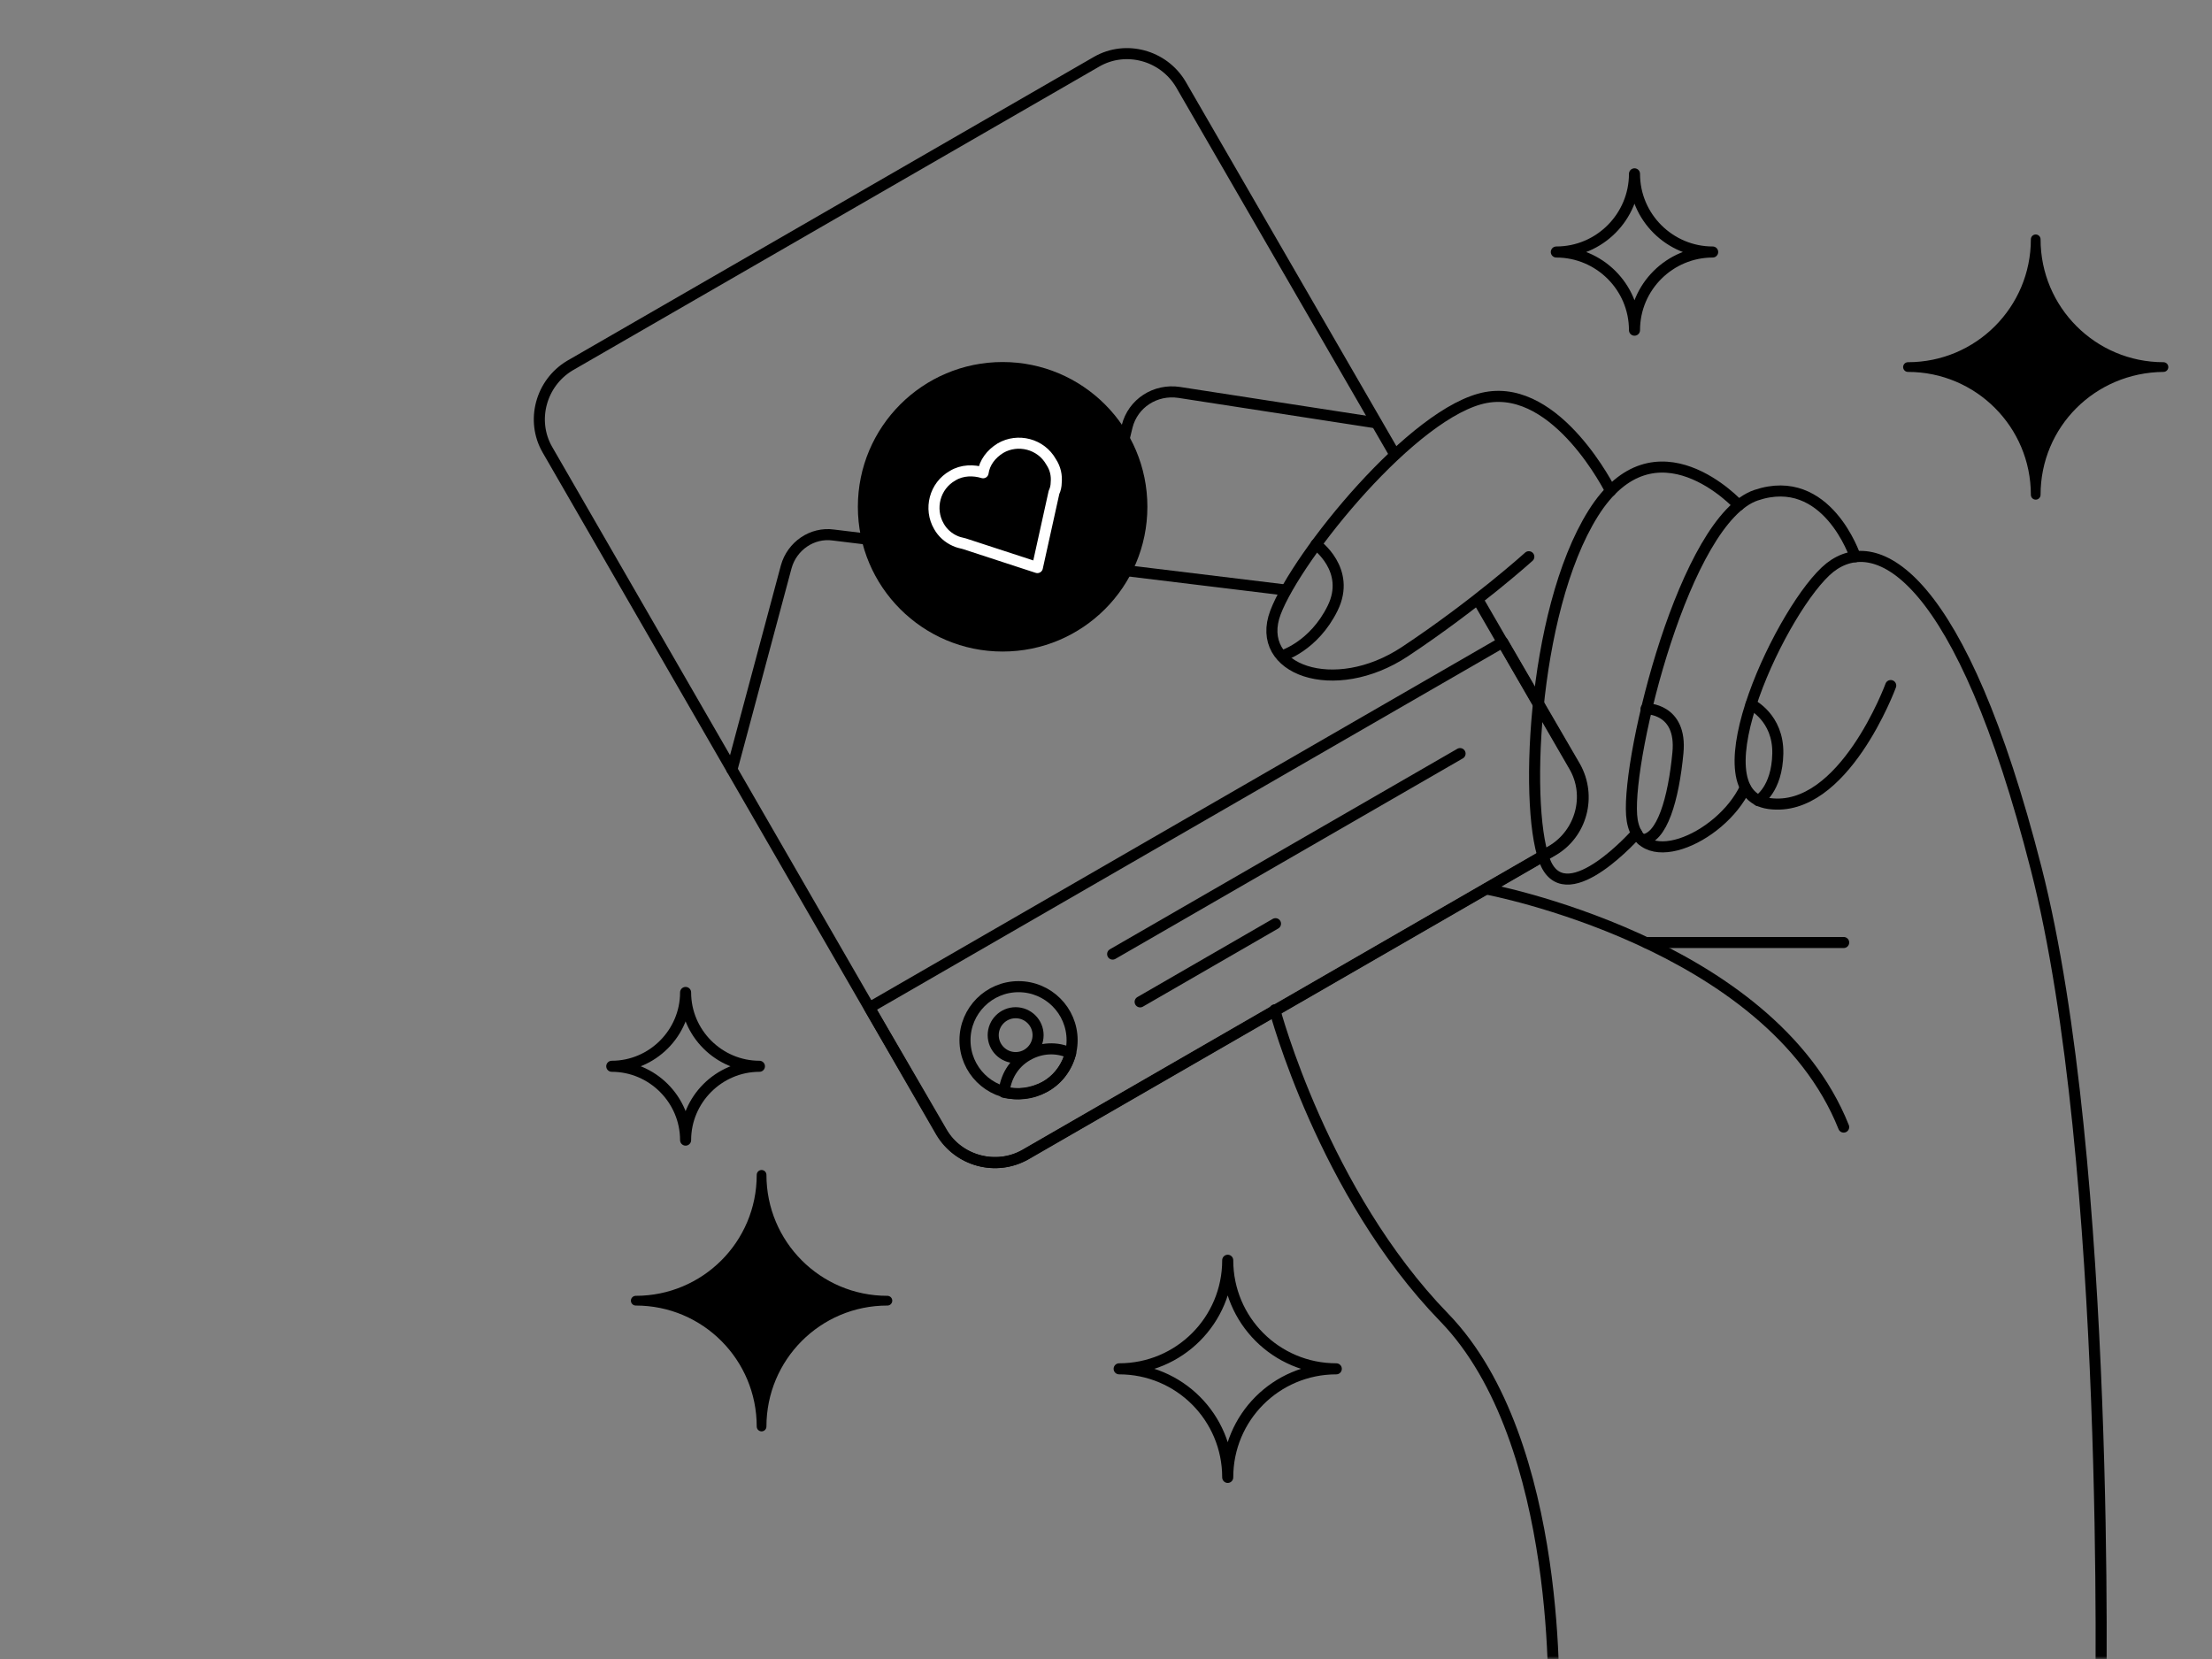 <svg xmlns="http://www.w3.org/2000/svg" viewBox="0 0 400 300" width="400" height="300" style="width: 100%; height: 100%; transform: translate3d(0px, 0px, 0px);" preserveAspectRatio="xMidYMid meet"><rect x="0" y="0" width="400" height="300" fill="#808080" stroke="none"/><defs><clipPath id="__lottie_element_259"><rect width="400" height="300" x="0" y="0"></rect></clipPath><mask id="__lottie_element_263" mask-type="alpha"><g id="ClipPath-1" style="display: block;" transform="matrix(1,0,0,1,97.529,1)" opacity="1"><g opacity="1" transform="matrix(1,0,0,1,-111.152,-1)"><path fill="rgb(255,255,255)" fill-opacity="1" d=" M501.268,0 C501.268,0 501.268,300 501.268,300 C501.268,300 0.001,300 0.001,300 C0.001,300 0.001,0 0.001,0 C0.001,0 501.268,0 501.268,0z"></path></g></g></mask></defs><g clip-path="url(#__lottie_element_259)"><g style="display: block;" mask="url(#__lottie_element_263)"><g transform="matrix(1,0,0,1,97.529,1)" opacity="1"><g opacity="1" transform="matrix(1,0,0,1,0,8.698)"><g opacity="1" transform="matrix(1,0,0,1,-1,-1)"><path stroke-linecap="round" stroke-linejoin="round" fill-opacity="0" stroke="rgb(0,0,0)" stroke-opacity="1" stroke-width="2" d=" M170.769,99.829 C170.769,99.829 188.177,129.933 188.177,129.933 C191.187,135.168 189.355,141.974 184.119,145.115 C184.119,145.115 88.835,200.087 88.835,200.087 C83.599,203.098 76.793,201.265 73.652,196.03 C73.652,196.03 2.45,72.605 2.45,72.605 C-0.56,67.369 1.272,60.563 6.507,57.422 C6.507,57.422 101.792,2.45 101.792,2.45 C107.028,-0.56 113.834,1.272 116.975,6.507 C116.975,6.507 155.717,73.521 155.717,73.521"></path></g><g opacity="1" transform="matrix(1,0,0,1,-1,-1)"><path stroke-linecap="round" stroke-linejoin="round" fill-opacity="0" stroke="rgb(0,0,0)" stroke-opacity="1" stroke-width="2" d=" M60.694,173.517 C60.694,173.517 73.783,196.03 73.783,196.03 C76.793,201.265 83.599,203.098 88.965,200.087 C88.965,200.087 184.25,145.115 184.25,145.115 C189.485,142.105 191.318,135.299 188.307,129.933 C188.307,129.933 175.219,107.42 175.219,107.42 C175.219,107.42 60.694,173.517 60.694,173.517 C60.694,173.517 60.694,173.517 60.694,173.517z"></path></g><g opacity="1" transform="matrix(1,0,0,1,-1,-1)"><path stroke-linecap="round" stroke-linejoin="round" fill-opacity="0" stroke="rgb(0,0,0)" stroke-opacity="1" stroke-width="2" d=" M87.657,189.093 C93.006,189.093 97.342,184.756 97.342,179.407 C97.342,174.058 93.006,169.722 87.657,169.722 C82.307,169.722 77.971,174.058 77.971,179.407 C77.971,184.756 82.308,189.093 87.657,189.093 C87.657,189.093 87.657,189.093 87.657,189.093z"></path></g><g opacity="1" transform="matrix(1,0,0,1,-1,-1)"><path stroke-linecap="round" stroke-linejoin="round" fill-opacity="0" stroke="rgb(0,0,0)" stroke-opacity="1" stroke-width="2" d=" M87.133,182.549 C89.374,182.549 91.19,180.732 91.19,178.491 C91.19,176.25 89.374,174.434 87.133,174.434 C84.892,174.434 83.075,176.25 83.075,178.491 C83.075,180.732 84.892,182.549 87.133,182.549 C87.133,182.549 87.133,182.549 87.133,182.549z"></path></g><g opacity="1" transform="matrix(1,0,0,1,-1,-1)"><path stroke-linecap="round" stroke-linejoin="round" fill-opacity="0" stroke="rgb(0,0,0)" stroke-opacity="1" stroke-width="2" d=" M92.499,187.784 C94.855,186.475 96.426,184.25 97.08,181.763 C94.594,180.585 91.714,180.716 89.227,182.156 C86.74,183.596 85.301,186.082 85.039,188.831 C87.395,189.355 90.012,189.093 92.499,187.784 C92.499,187.784 92.499,187.784 92.499,187.784z"></path></g><g opacity="1" transform="matrix(1,0,0,1,-1,-1)"><path stroke-linecap="round" stroke-linejoin="round" fill-opacity="0" stroke="rgb(0,0,0)" stroke-opacity="1" stroke-width="2" d=" M104.672,163.832 C104.672,163.832 167.497,127.577 167.497,127.577"></path></g><g opacity="1" transform="matrix(1,0,0,1,-1,-1)"><path stroke-linecap="round" stroke-linejoin="round" fill-opacity="0" stroke="rgb(0,0,0)" stroke-opacity="1" stroke-width="2" d=" M109.645,172.47 C109.645,172.47 134.121,158.335 134.121,158.335"></path></g><g opacity="1" transform="matrix(1,0,0,1,-1,-1)"><path stroke-linecap="round" stroke-linejoin="round" fill-opacity="0" stroke="rgb(0,0,0)" stroke-opacity="1" stroke-width="2" d=" M35.826,130.456 C35.826,130.456 45.642,93.808 45.642,93.808 C46.689,90.012 50.354,87.525 54.15,88.049 C54.15,88.049 135.953,97.997 135.953,97.997"></path></g><g opacity="1" transform="matrix(1,0,0,1,-1,-1)"><path stroke-linecap="round" stroke-linejoin="round" fill-opacity="0" stroke="rgb(0,0,0)" stroke-opacity="1" stroke-width="2" d=" M101.117,93.84 C101.117,93.84 107.289,68.416 107.289,68.416 C108.336,64.228 112.394,61.611 116.713,62.265 C116.713,62.265 152.314,67.762 152.314,67.762"></path></g><g opacity="1" transform="matrix(1,0,0,1,-1,-1)"><path stroke-linecap="round" stroke-linejoin="round" fill-opacity="0" stroke="rgb(0,0,0)" stroke-opacity="1" stroke-width="2" d=" M184.381,301 C184.381,301 186.475,252.049 164.617,229.537 C142.76,207.024 133.99,173.91 133.99,173.91"></path></g><g opacity="1" transform="matrix(1,0,0,1,-1,-1)"><path stroke-linecap="round" stroke-linejoin="round" fill-opacity="0" stroke="rgb(0,0,0)" stroke-opacity="1" stroke-width="2" d=" M172.209,152.052 C172.209,152.052 223.516,161.607 236.866,195.114"></path></g><g opacity="1" transform="matrix(1,0,0,1,-1,-1)"><path stroke-linecap="round" stroke-linejoin="round" fill-opacity="0" stroke="rgb(0,0,0)" stroke-opacity="1" stroke-width="2" d=" M201.134,161.738 C201.134,161.738 236.866,161.738 236.866,161.738"></path></g><g opacity="1" transform="matrix(1,0,0,1,-1,-1)"><path stroke-linecap="round" stroke-linejoin="round" fill-opacity="0" stroke="rgb(0,0,0)" stroke-opacity="1" stroke-width="2" d=" M245.374,115.273 C245.374,115.273 236.866,138.44 223.385,136.608 C209.773,134.775 226.003,100.614 234.379,93.939 C242.887,87.264 258.07,95.117 271.682,148.387 C285.294,201.658 283.33,301 283.33,301"></path></g><g opacity="1" transform="matrix(1,0,0,1,-1,-1)"><path stroke-linecap="round" stroke-linejoin="round" fill-opacity="0" stroke="rgb(0,0,0)" stroke-opacity="1" stroke-width="2" d=" M238.96,91.976 C238.96,91.976 233.856,76.531 221.029,80.85 C208.202,85.17 197.731,127.707 198.517,138.702 C199.302,149.696 214.616,143.152 219.066,133.728"></path></g><g opacity="1" transform="matrix(1,0,0,1,-1,-1)"><path stroke-linecap="round" stroke-linejoin="round" fill-opacity="0" stroke="rgb(0,0,0)" stroke-opacity="1" stroke-width="2" d=" M217.888,82.683 C217.888,82.683 202.836,66.192 191.58,84.123 C180.324,102.054 179.015,139.225 183.072,147.602 C187.13,155.979 199.433,141.974 199.433,141.974"></path></g><g opacity="1" transform="matrix(1,0,0,1,-1,-1)"><path stroke-linecap="round" stroke-linejoin="round" fill-opacity="0" stroke="rgb(0,0,0)" stroke-opacity="1" stroke-width="2" d=" M194.721,80.065 C194.721,80.065 185.166,60.825 172.209,63.181 C159.251,65.537 138.047,91.714 134.121,102.054 C130.194,112.394 144.723,117.629 157.549,109.122 C170.376,100.614 179.931,91.976 179.931,91.976"></path></g><g opacity="1" transform="matrix(1,0,0,1,-1,-1)"><path stroke-linecap="round" stroke-linejoin="round" fill-opacity="0" stroke="rgb(0,0,0)" stroke-opacity="1" stroke-width="2" d=" M201.134,119.462 C201.134,119.462 207.679,119.331 206.893,127.446 C206.108,135.692 204.014,143.152 200.349,143.152"></path></g><g opacity="1" transform="matrix(1,0,0,1,-1,-1)"><path stroke-linecap="round" stroke-linejoin="round" fill-opacity="0" stroke="rgb(0,0,0)" stroke-opacity="1" stroke-width="2" d=" M220.113,118.676 C220.113,118.676 225.086,121.032 224.956,127.577 C224.825,134.121 221.422,136.084 221.422,136.084"></path></g><g opacity="1" transform="matrix(1,0,0,1,-1,-1)"><path stroke-linecap="round" stroke-linejoin="round" fill-opacity="0" stroke="rgb(0,0,0)" stroke-opacity="1" stroke-width="2" d=" M141.451,89.751 C141.451,89.751 147.864,94.332 144.461,101.269 C141.058,108.206 135.299,109.907 135.299,109.907"></path></g><g opacity="1" transform="matrix(1,0,0,1,-1,-1)"><path stroke-linecap="round" stroke-linejoin="round" fill-opacity="0" stroke="rgb(0,0,0)" stroke-opacity="1" stroke-width="2" d=" M199.04,51.009 C199.04,43.155 192.627,36.873 184.904,36.873 C192.758,36.873 199.04,30.459 199.04,22.737 C199.04,30.59 205.454,36.873 213.176,36.873 C205.454,36.873 199.04,43.156 199.04,51.009 C199.04,51.009 199.04,51.009 199.04,51.009z"></path></g><g opacity="1" transform="matrix(1,0,0,1,-1,-1)"><path stroke-linecap="round" stroke-linejoin="round" fill-opacity="0" stroke="rgb(0,0,0)" stroke-opacity="1" stroke-width="2" d=" M125.482,258.462 C125.482,247.599 116.713,238.829 105.85,238.829 C116.713,238.829 125.482,230.06 125.482,219.197 C125.482,230.06 134.252,238.829 145.115,238.829 C134.252,238.829 125.482,247.599 125.482,258.462 C125.482,258.462 125.482,258.462 125.482,258.462z"></path></g><g opacity="1" transform="matrix(1,0,0,1,-1,-1)"><path stroke-linecap="round" stroke-linejoin="round" fill-opacity="0" stroke="rgb(0,0,0)" stroke-opacity="1" stroke-width="2" d=" M27.449,197.47 C27.449,190.14 21.429,184.119 14.099,184.119 C21.428,184.119 27.449,178.098 27.449,170.769 C27.449,178.098 33.47,184.119 40.8,184.119 C33.47,184.119 27.449,190.14 27.449,197.47 C27.449,197.47 27.449,197.47 27.449,197.47z"></path></g><g opacity="1" transform="matrix(0.878,0,0,0.878,4.022,26.617)"><path fill="rgb(0,0,0)" fill-opacity="1" d=" M41.192,252.441 C41.192,238.175 29.674,226.526 15.277,226.526 C29.543,226.526 41.192,215.008 41.192,200.611 C41.192,214.877 52.711,226.526 67.108,226.526 C52.71,226.526 41.192,238.175 41.192,252.441 C41.192,252.441 41.192,252.441 41.192,252.441z"></path><path stroke-linecap="round" stroke-linejoin="round" fill-opacity="0" stroke="rgb(0,0,0)" stroke-opacity="1" stroke-width="2" d=" M41.192,252.441 C41.192,238.175 29.674,226.526 15.277,226.526 C29.543,226.526 41.192,215.008 41.192,200.611 C41.192,214.877 52.711,226.526 67.108,226.526 C52.71,226.526 41.192,238.175 41.192,252.441 C41.192,252.441 41.192,252.441 41.192,252.441z"></path></g><g opacity="1" transform="matrix(0.878,0,0,0.878,25.967,6.032)"><path fill="rgb(0,0,0)" fill-opacity="1" d=" M278.618,83.992 C278.618,69.463 266.839,57.684 252.31,57.684 C266.839,57.684 278.618,45.904 278.618,31.376 C278.618,45.904 290.398,57.684 304.926,57.684 C290.267,57.815 278.618,69.464 278.618,83.992 C278.618,83.992 278.618,83.992 278.618,83.992z"></path><path stroke-linecap="round" stroke-linejoin="round" fill-opacity="0" stroke="rgb(0,0,0)" stroke-opacity="1" stroke-width="2" d=" M278.618,83.992 C278.618,69.463 266.839,57.684 252.31,57.684 C266.839,57.684 278.618,45.904 278.618,31.376 C278.618,45.904 290.398,57.684 304.926,57.684 C290.267,57.815 278.618,69.464 278.618,83.992 C278.618,83.992 278.618,83.992 278.618,83.992z"></path></g><g opacity="1" transform="matrix(1,0,0,1,57.6,55.768)"><g opacity="1" transform="matrix(1,0,0,1,-58.6,-56.768)"><path fill="rgb(0,0,0)" fill-opacity="1" d=" M84.777,109.122 C99.234,109.122 110.954,97.402 110.954,82.945 C110.954,68.488 99.234,56.768 84.777,56.768 C70.32,56.768 58.6,68.488 58.6,82.945 C58.6,97.402 70.32,109.122 84.777,109.122 C84.777,109.122 84.777,109.122 84.777,109.122z"></path></g><g opacity="1" transform="matrix(1,0,0,1,-58.6,-56.768)"><path stroke-linecap="round" stroke-linejoin="round" fill-opacity="0" stroke="rgb(255,255,255)" stroke-opacity="1" stroke-width="2" d=" M94.463,78.625 C94.594,77.317 94.331,76.008 93.546,74.83 C91.714,71.558 87.525,70.511 84.384,72.343 C82.683,73.39 81.505,74.961 81.243,76.793 C79.542,76.27 77.448,76.27 75.746,77.317 C72.474,79.149 71.427,83.338 73.259,86.479 C73.914,87.657 74.961,88.572 76.139,89.096 C76.662,89.358 77.317,89.489 77.84,89.62 C77.84,89.62 91.06,93.939 91.06,93.939 C91.06,93.939 94.07,80.327 94.07,80.327 C94.332,79.803 94.463,79.149 94.463,78.625 C94.463,78.625 94.463,78.625 94.463,78.625z"></path></g></g></g></g></g></g></svg>